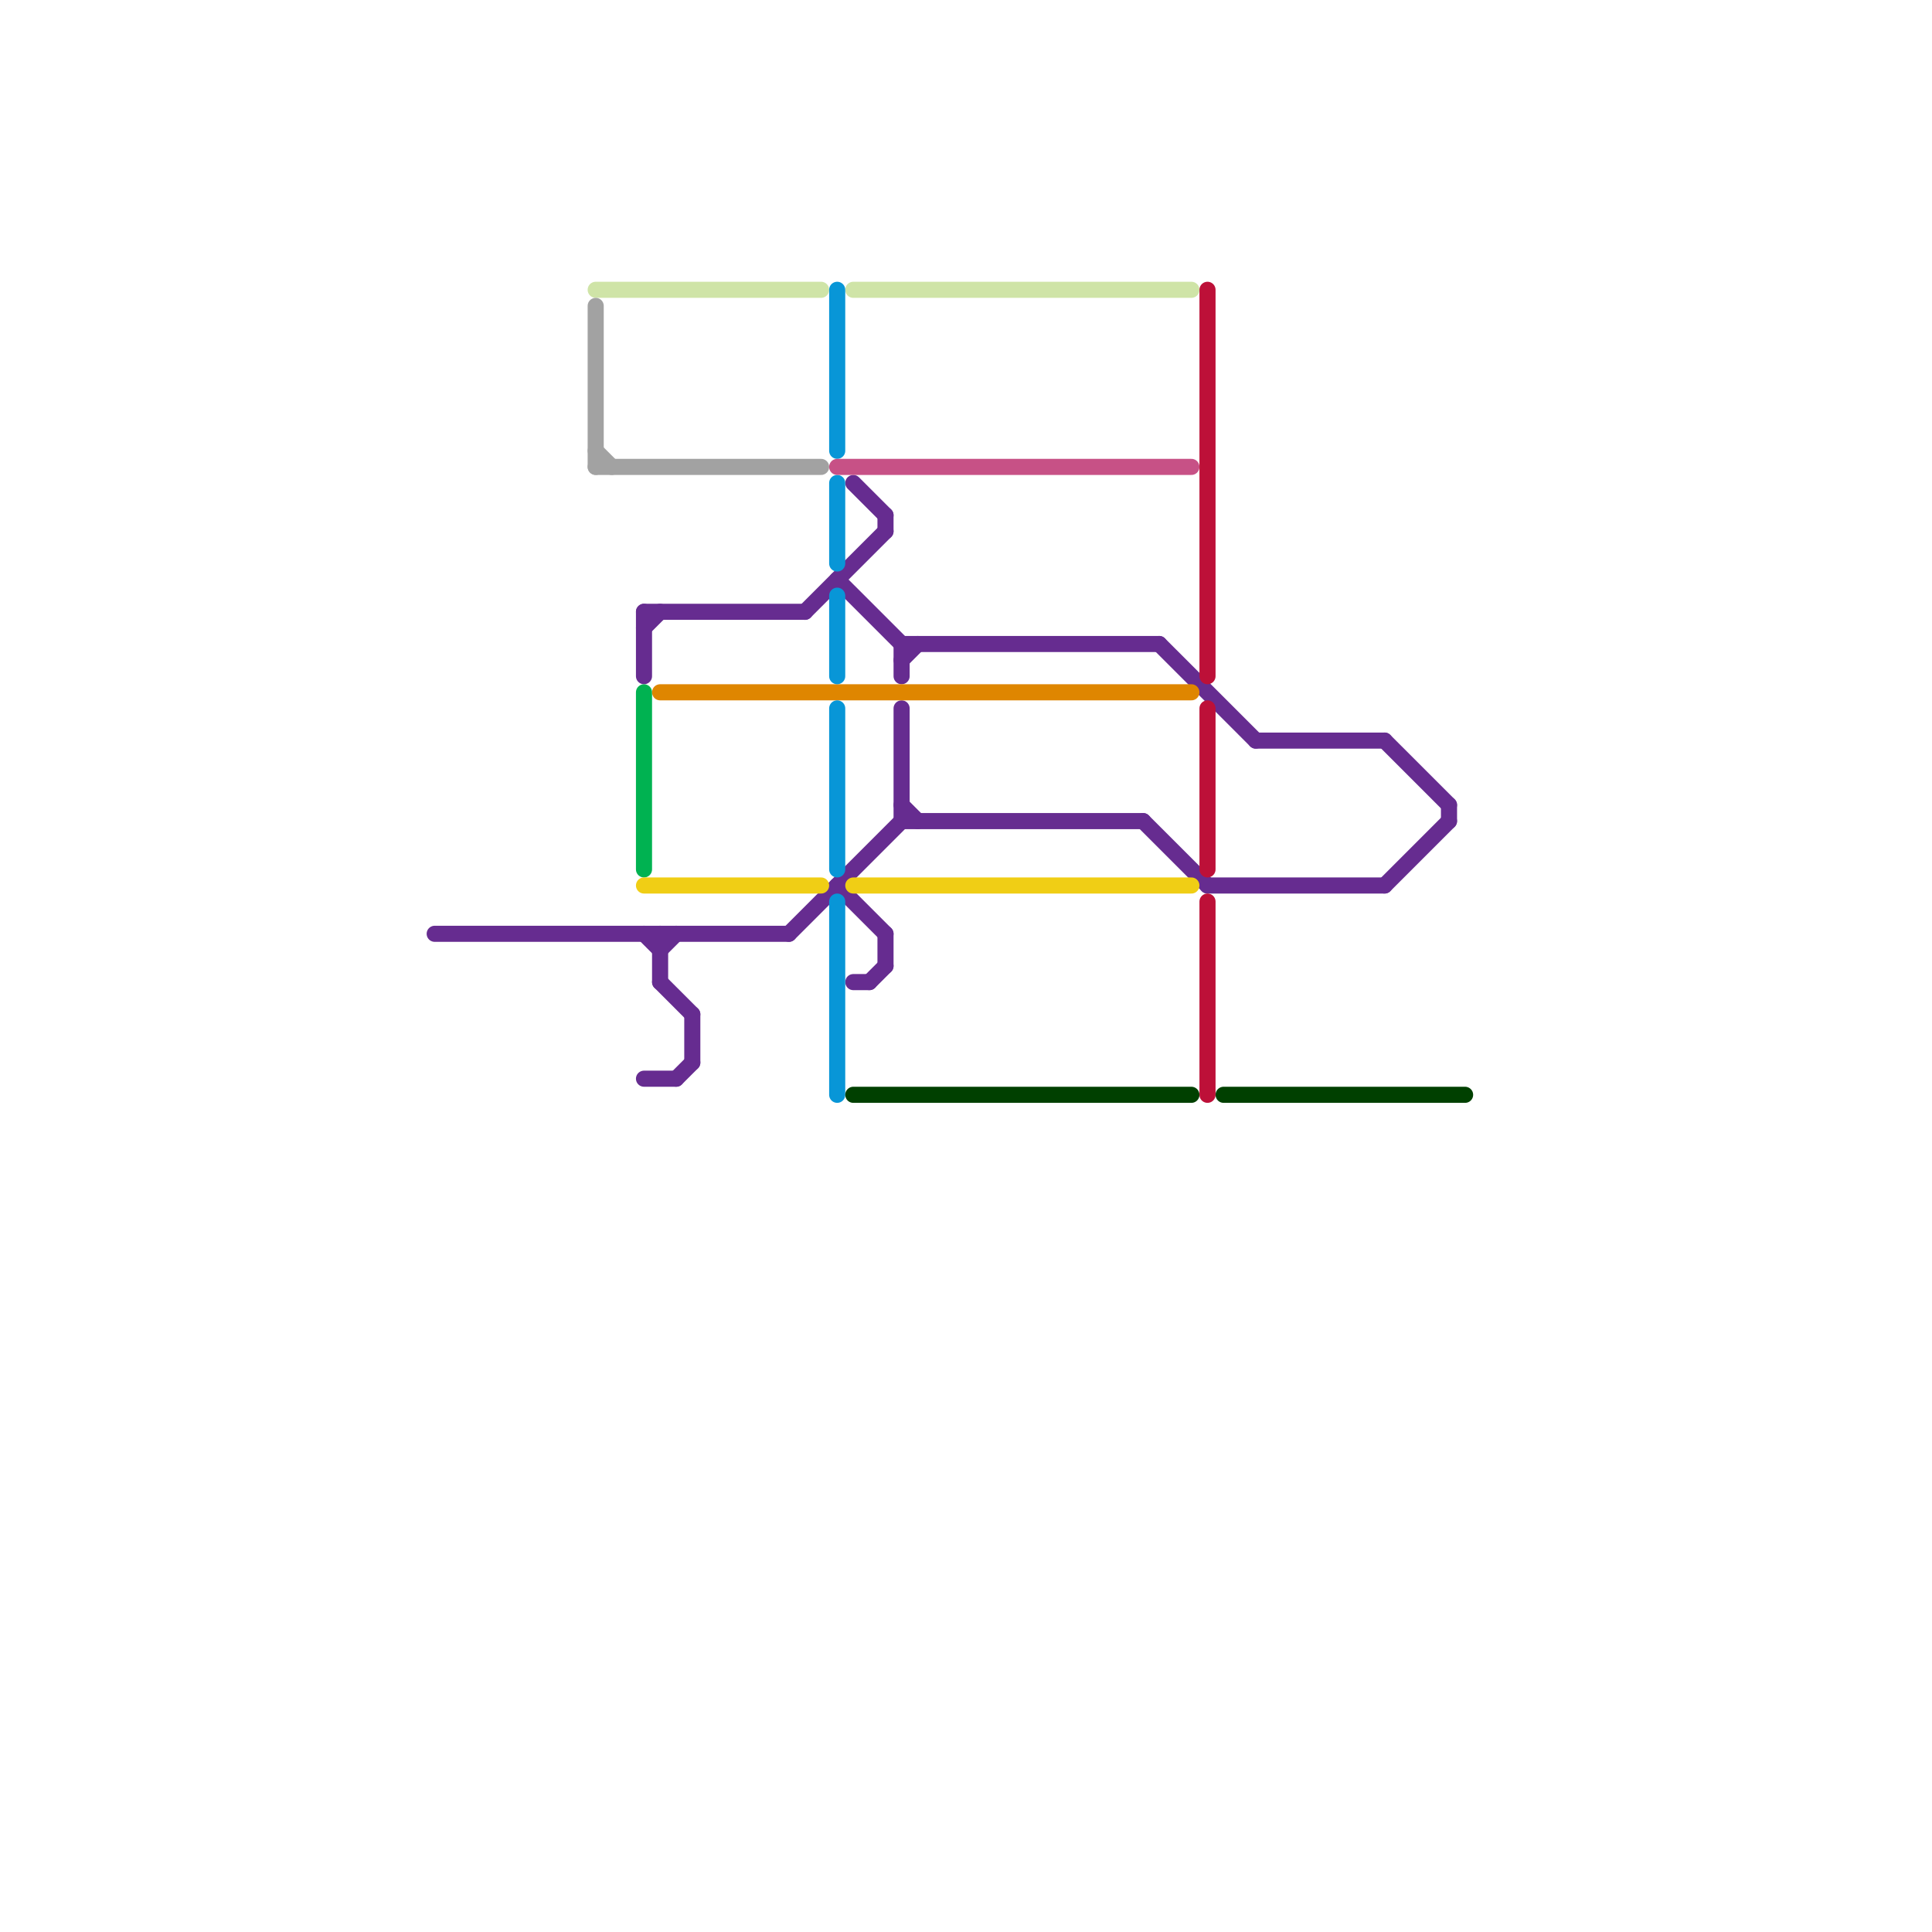 
<svg version="1.1" xmlns="http://www.w3.org/2000/svg" viewBox="0 0 120 120">
<style>text { font: 1px Helvetica; font-weight: 600; white-space: pre; dominant-baseline: central; } line { stroke-width: 1; fill: none; stroke-linecap: round; stroke-linejoin: round; } .c0 { stroke: #662c90 } .c1 { stroke: #cfe4a7 } .c2 { stroke: #a2a2a2 } .c3 { stroke: #00b251 } .c4 { stroke: #f0ce15 } .c5 { stroke: #df8600 } .c6 { stroke: #0896d7 } .c7 { stroke: #c75186 } .c8 { stroke: #004000 } .c9 { stroke: #bd1038 }</style><defs><g id="wm-xf"><circle r="1.2" fill="#000"/><circle r="0.9" fill="#fff"/><circle r="0.6" fill="#000"/><circle r="0.3" fill="#fff"/></g><g id="wm"><circle r="0.6" fill="#000"/><circle r="0.3" fill="#fff"/></g></defs><line class="c0" x1="42" y1="67" x2="43" y2="66"/><line class="c0" x1="40" y1="38" x2="40" y2="42"/><line class="c0" x1="72" y1="40" x2="78" y2="46"/><line class="c0" x1="43" y1="63" x2="43" y2="66"/><line class="c0" x1="41" y1="59" x2="42" y2="58"/><line class="c0" x1="56" y1="50" x2="57" y2="51"/><line class="c0" x1="56" y1="44" x2="56" y2="51"/><line class="c0" x1="90" y1="50" x2="90" y2="51"/><line class="c0" x1="56" y1="40" x2="56" y2="42"/><line class="c0" x1="49" y1="58" x2="56" y2="51"/><line class="c0" x1="53" y1="61" x2="54" y2="61"/><line class="c0" x1="52" y1="36" x2="56" y2="40"/><line class="c0" x1="41" y1="58" x2="41" y2="61"/><line class="c0" x1="86" y1="46" x2="90" y2="50"/><line class="c0" x1="55" y1="58" x2="55" y2="60"/><line class="c0" x1="27" y1="58" x2="49" y2="58"/><line class="c0" x1="55" y1="32" x2="55" y2="33"/><line class="c0" x1="40" y1="67" x2="42" y2="67"/><line class="c0" x1="52" y1="55" x2="55" y2="58"/><line class="c0" x1="56" y1="40" x2="72" y2="40"/><line class="c0" x1="78" y1="46" x2="86" y2="46"/><line class="c0" x1="40" y1="39" x2="41" y2="38"/><line class="c0" x1="41" y1="61" x2="43" y2="63"/><line class="c0" x1="53" y1="30" x2="55" y2="32"/><line class="c0" x1="71" y1="51" x2="75" y2="55"/><line class="c0" x1="40" y1="58" x2="41" y2="59"/><line class="c0" x1="75" y1="55" x2="86" y2="55"/><line class="c0" x1="50" y1="38" x2="55" y2="33"/><line class="c0" x1="56" y1="51" x2="71" y2="51"/><line class="c0" x1="54" y1="61" x2="55" y2="60"/><line class="c0" x1="40" y1="38" x2="50" y2="38"/><line class="c0" x1="86" y1="55" x2="90" y2="51"/><line class="c0" x1="56" y1="41" x2="57" y2="40"/><line class="c1" x1="37" y1="18" x2="51" y2="18"/><line class="c1" x1="53" y1="18" x2="74" y2="18"/><line class="c2" x1="37" y1="19" x2="37" y2="29"/><line class="c2" x1="37" y1="28" x2="38" y2="29"/><line class="c2" x1="37" y1="29" x2="51" y2="29"/><line class="c3" x1="40" y1="43" x2="40" y2="54"/><line class="c4" x1="53" y1="55" x2="74" y2="55"/><line class="c4" x1="40" y1="55" x2="51" y2="55"/><line class="c5" x1="41" y1="43" x2="74" y2="43"/><line class="c6" x1="52" y1="44" x2="52" y2="54"/><line class="c6" x1="52" y1="18" x2="52" y2="28"/><line class="c6" x1="52" y1="30" x2="52" y2="35"/><line class="c6" x1="52" y1="56" x2="52" y2="68"/><line class="c6" x1="52" y1="37" x2="52" y2="42"/><line class="c7" x1="52" y1="29" x2="74" y2="29"/><line class="c8" x1="53" y1="68" x2="74" y2="68"/><line class="c8" x1="76" y1="68" x2="91" y2="68"/><line class="c9" x1="75" y1="56" x2="75" y2="68"/><line class="c9" x1="75" y1="18" x2="75" y2="42"/><line class="c9" x1="75" y1="44" x2="75" y2="54"/>
</svg>
